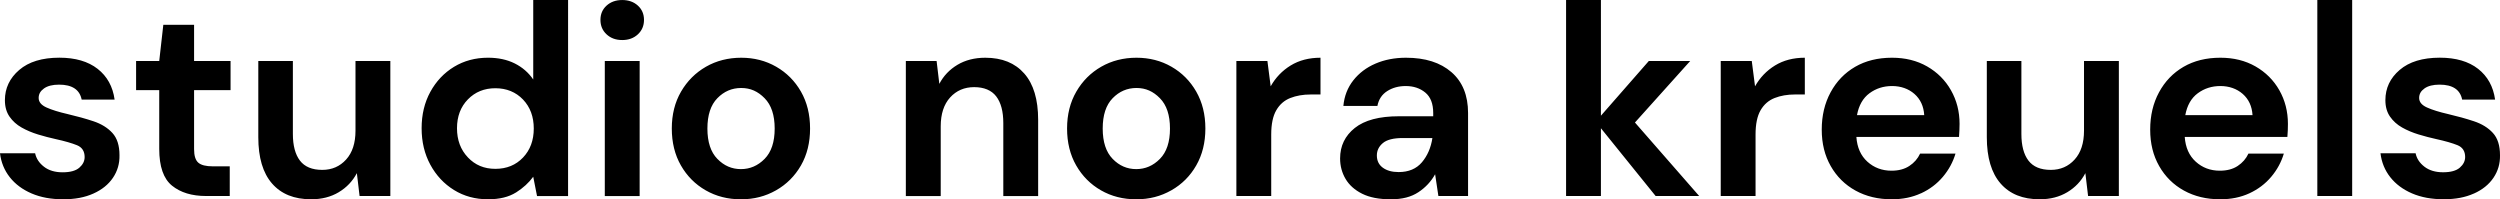<svg xmlns="http://www.w3.org/2000/svg" id="Ebene_1" viewBox="0 0 826.46 65.88"><path d="M817.82,63.99c2.82-1.26,4.98-3,6.48-5.22,1.5-2.22,2.22-4.71,2.16-7.47,0-3.18-.78-5.63-2.34-7.34-1.56-1.71-3.64-3-6.26-3.87-2.61-.87-5.48-1.66-8.59-2.39-2.88-.66-5.19-1.38-6.93-2.16-1.74-.78-2.61-1.83-2.61-3.15s.59-2.31,1.76-3.15c1.17-.84,2.84-1.26,4.99-1.26,4.32,0,6.81,1.65,7.47,4.95h10.89c-.6-4.32-2.48-7.71-5.62-10.17-3.15-2.46-7.37-3.69-12.65-3.69-5.7,0-10.12,1.35-13.28,4.05-3.15,2.7-4.72,6.03-4.72,9.99,0,2.16,.51,3.97,1.53,5.44,1.02,1.47,2.35,2.67,4,3.6,1.65,.93,3.47,1.7,5.45,2.3,1.98,.6,3.93,1.11,5.85,1.53,3,.66,5.34,1.34,7.02,2.02,1.68,.69,2.52,2,2.52,3.91,0,1.32-.59,2.49-1.76,3.51-1.17,1.02-3.02,1.53-5.53,1.53s-4.58-.61-6.17-1.84c-1.59-1.23-2.57-2.71-2.92-4.45h-11.61c.36,3,1.44,5.64,3.24,7.92,1.8,2.28,4.2,4.07,7.2,5.36,3,1.29,6.48,1.93,10.44,1.93s7.17-.63,9.99-1.89M777.59,0h-11.52V64.8h11.52V0Zm-36.18,31.05c1.98,1.74,3.06,4.08,3.24,7.02h-22.23c.6-3.24,1.98-5.66,4.14-7.25,2.16-1.59,4.65-2.38,7.47-2.38s5.4,.87,7.38,2.61m2.21,32.85c2.85-1.32,5.25-3.13,7.2-5.44,1.95-2.31,3.34-4.87,4.18-7.69h-11.7c-.78,1.68-1.97,3.05-3.55,4.09-1.59,1.05-3.55,1.57-5.9,1.57-3.12,0-5.78-.99-7.96-2.97-2.19-1.98-3.41-4.71-3.65-8.19h33.93c.06-.78,.1-1.53,.14-2.25,.03-.72,.04-1.41,.04-2.07,0-4.08-.95-7.78-2.83-11.11-1.89-3.33-4.52-5.95-7.88-7.88-3.36-1.92-7.23-2.88-11.61-2.88-4.68,0-8.75,1.01-12.19,3.01-3.45,2.01-6.15,4.81-8.1,8.42-1.95,3.6-2.92,7.71-2.92,12.33s.99,8.58,2.97,12.06c1.98,3.48,4.71,6.18,8.19,8.1,3.48,1.92,7.47,2.88,11.97,2.88,3.6,0,6.82-.66,9.67-1.98m-60.21-.36c2.61-1.56,4.6-3.66,5.98-6.3l.9,7.56h10.17V20.16h-11.52v23.04c0,4.08-1.03,7.26-3.1,9.54-2.07,2.28-4.7,3.42-7.88,3.42-3.36,0-5.82-1.02-7.38-3.06-1.56-2.04-2.34-4.98-2.34-8.82V20.16h-11.43v25.2c0,6.72,1.52,11.82,4.55,15.3,3.03,3.48,7.33,5.22,12.91,5.22,3.48,0,6.53-.78,9.14-2.34m-50.53-32.49c1.98,1.74,3.06,4.08,3.24,7.02h-22.23c.6-3.24,1.98-5.66,4.14-7.25,2.16-1.59,4.65-2.38,7.47-2.38s5.4,.87,7.38,2.61m2.2,32.85c2.85-1.32,5.25-3.13,7.2-5.44,1.95-2.31,3.34-4.87,4.18-7.69h-11.7c-.78,1.68-1.97,3.05-3.56,4.09-1.59,1.05-3.55,1.57-5.89,1.57-3.12,0-5.78-.99-7.97-2.97-2.19-1.98-3.41-4.71-3.65-8.19h33.93c.06-.78,.1-1.53,.13-2.25,.03-.72,.05-1.41,.05-2.07,0-4.08-.95-7.78-2.84-11.11-1.89-3.33-4.52-5.95-7.88-7.88-3.36-1.92-7.23-2.88-11.61-2.88-4.68,0-8.75,1.01-12.2,3.01-3.45,2.01-6.15,4.81-8.1,8.42-1.95,3.6-2.93,7.71-2.93,12.33s.99,8.58,2.97,12.06c1.98,3.48,4.71,6.18,8.19,8.1,3.48,1.92,7.47,2.88,11.97,2.88,3.6,0,6.82-.66,9.67-1.98m-54.68,.9v-20.34c0-3.42,.55-6.09,1.66-8.01,1.11-1.92,2.66-3.27,4.64-4.05,1.98-.78,4.23-1.17,6.75-1.17h3.24v-12.15c-3.78,0-7.07,.85-9.85,2.56-2.79,1.71-4.99,4.01-6.61,6.89l-1.08-8.37h-10.26v44.64h11.52Zm-51.12,0v-22.41l18.09,22.41h14.4l-21.24-24.3,18.27-20.34h-13.68l-15.84,18.09V0h-11.52V64.8h11.52Zm-72.09-9.36c-1.32-.96-1.98-2.31-1.98-4.05,0-1.62,.66-2.98,1.98-4.09,1.32-1.11,3.51-1.67,6.57-1.67h9.81c-.48,3.18-1.64,5.85-3.46,8.01-1.83,2.16-4.4,3.24-7.7,3.24-2.16,0-3.9-.48-5.22-1.44m11.74,8.1c2.37-1.56,4.21-3.54,5.54-5.94l1.08,7.2h9.81v-27.45c0-5.82-1.83-10.32-5.49-13.5-3.66-3.18-8.67-4.77-15.03-4.77-3.72,0-7.08,.65-10.08,1.94-3,1.29-5.45,3.14-7.33,5.53-1.89,2.4-2.99,5.22-3.29,8.46h11.25c.42-2.16,1.5-3.79,3.24-4.9,1.74-1.11,3.78-1.67,6.12-1.67,2.58,0,4.74,.72,6.48,2.16,1.74,1.44,2.61,3.69,2.61,6.75v1.08h-11.34c-6.48,0-11.34,1.29-14.58,3.87-3.24,2.58-4.86,5.94-4.86,10.08,0,2.46,.6,4.71,1.8,6.75,1.2,2.04,3.03,3.68,5.49,4.91,2.46,1.23,5.61,1.84,9.45,1.84s6.76-.78,9.13-2.34m-48.64,1.26v-20.34c0-3.42,.55-6.09,1.67-8.01,1.11-1.92,2.65-3.27,4.63-4.05,1.98-.78,4.23-1.17,6.75-1.17h3.24v-12.15c-3.78,0-7.07,.85-9.86,2.56-2.79,1.71-4.99,4.01-6.61,6.89l-1.08-8.37h-10.26v44.64h11.52Zm-52.42-12.28c-2.19-2.25-3.29-5.59-3.29-10.03s1.09-7.78,3.29-10.03c2.19-2.25,4.82-3.38,7.88-3.38s5.52,1.12,7.74,3.38c2.22,2.25,3.33,5.59,3.33,10.03s-1.11,7.78-3.33,10.03c-2.22,2.25-4.83,3.38-7.83,3.38s-5.6-1.12-7.79-3.38m19.4,10.39c3.48-1.98,6.22-4.72,8.23-8.23,2.01-3.51,3.02-7.57,3.02-12.2s-1.01-8.68-3.02-12.2c-2.01-3.51-4.74-6.25-8.19-8.23-3.45-1.98-7.3-2.97-11.57-2.97s-8.2,.99-11.65,2.97c-3.45,1.98-6.2,4.72-8.23,8.23-2.04,3.51-3.06,7.58-3.06,12.2s1,8.69,3.01,12.2c2.01,3.51,4.74,6.25,8.19,8.23,3.45,1.98,7.33,2.97,11.65,2.97s8.13-.99,11.61-2.97m-76.23,1.89v-23.04c0-4.08,1.04-7.26,3.1-9.54,2.07-2.28,4.73-3.42,7.96-3.42s5.73,1.02,7.29,3.06c1.56,2.04,2.34,4.98,2.34,8.82v24.12h11.52v-25.2c0-6.72-1.53-11.82-4.59-15.3-3.06-3.48-7.35-5.22-12.87-5.22-3.54,0-6.61,.78-9.22,2.34-2.61,1.56-4.61,3.66-5.99,6.3l-.9-7.56h-10.17v44.64h11.52Zm-73.84-12.28c-2.19-2.25-3.29-5.59-3.29-10.03s1.09-7.78,3.29-10.03c2.19-2.25,4.81-3.38,7.88-3.38s5.52,1.12,7.74,3.38c2.22,2.25,3.33,5.59,3.33,10.03s-1.11,7.78-3.33,10.03c-2.22,2.25-4.83,3.38-7.83,3.38s-5.6-1.12-7.78-3.38m19.39,10.39c3.48-1.98,6.22-4.72,8.24-8.23,2.01-3.51,3.01-7.57,3.01-12.2s-1-8.68-3.01-12.2c-2.01-3.51-4.74-6.25-8.19-8.23-3.45-1.98-7.3-2.97-11.56-2.97s-8.21,.99-11.65,2.97c-3.45,1.98-6.2,4.72-8.24,8.23-2.04,3.51-3.06,7.58-3.06,12.2s1,8.69,3.01,12.2c2.01,3.51,4.74,6.25,8.19,8.23,3.45,1.98,7.34,2.97,11.65,2.97s8.13-.99,11.61-2.97m-45.09-42.75h-11.52v44.64h11.52V20.16Zm-.58-8.82c1.35-1.26,2.02-2.85,2.02-4.77s-.68-3.5-2.02-4.72c-1.35-1.23-3.08-1.85-5.18-1.85s-3.82,.62-5.18,1.85c-1.35,1.23-2.02,2.8-2.02,4.72s.67,3.51,2.02,4.77c1.35,1.26,3.07,1.89,5.18,1.89s3.82-.63,5.18-1.89m-56.2,40.68c-2.4-2.52-3.6-5.73-3.6-9.63s1.2-7.08,3.6-9.54c2.4-2.46,5.43-3.69,9.09-3.69s6.76,1.25,9.14,3.74c2.37,2.49,3.55,5.68,3.55,9.58s-1.18,7.1-3.55,9.59c-2.37,2.49-5.42,3.74-9.14,3.74s-6.69-1.26-9.09-3.78m15.89,11.61c2.37-1.5,4.27-3.24,5.71-5.22l1.26,6.39h10.26V0h-11.52V26.28c-1.56-2.28-3.6-4.05-6.12-5.31-2.52-1.26-5.46-1.89-8.82-1.89-4.2,0-7.95,1.01-11.25,3.01-3.3,2.01-5.91,4.77-7.83,8.28-1.92,3.51-2.88,7.52-2.88,12.02s.96,8.52,2.88,12.06c1.92,3.54,4.53,6.33,7.83,8.37,3.3,2.04,7.05,3.06,11.25,3.06,3.78,0,6.85-.75,9.23-2.25m-58.59-.09c2.61-1.56,4.6-3.66,5.99-6.3l.9,7.56h10.17V20.16h-11.52v23.04c0,4.08-1.03,7.26-3.1,9.54-2.07,2.28-4.69,3.42-7.88,3.42-3.36,0-5.82-1.02-7.38-3.06-1.56-2.04-2.34-4.98-2.34-8.82V20.16h-11.43v25.2c0,6.72,1.51,11.82,4.54,15.3,3.03,3.48,7.33,5.22,12.92,5.22,3.48,0,6.53-.78,9.14-2.34m-36.04,1.26v-9.81h-5.58c-2.28,0-3.89-.4-4.82-1.22-.93-.81-1.39-2.3-1.39-4.45V29.79h12.06v-9.63h-12.06V8.19h-10.17l-1.35,11.97h-7.65v9.63h7.65v19.44c0,5.82,1.41,9.87,4.23,12.15,2.82,2.28,6.57,3.42,11.25,3.42h7.83Zm-45.09-.81c2.82-1.26,4.98-3,6.48-5.22,1.5-2.22,2.22-4.71,2.16-7.47,0-3.18-.78-5.63-2.34-7.34-1.56-1.71-3.65-3-6.25-3.87-2.61-.87-5.48-1.66-8.59-2.39-2.88-.66-5.19-1.38-6.93-2.16-1.74-.78-2.61-1.83-2.61-3.15s.59-2.31,1.76-3.15c1.17-.84,2.83-1.26,4.99-1.26,4.32,0,6.81,1.65,7.47,4.95h10.89c-.6-4.32-2.47-7.71-5.62-10.17-3.15-2.46-7.37-3.69-12.64-3.69-5.7,0-10.12,1.35-13.27,4.05S1.62,29.16,1.62,33.12c0,2.16,.51,3.97,1.53,5.44,1.02,1.47,2.35,2.67,4,3.6,1.65,.93,3.47,1.7,5.44,2.3,1.98,.6,3.93,1.11,5.85,1.53,3,.66,5.34,1.34,7.02,2.02,1.68,.69,2.52,2,2.52,3.91,0,1.32-.58,2.49-1.75,3.51-1.17,1.02-3.02,1.53-5.53,1.53s-4.58-.61-6.16-1.84c-1.59-1.23-2.57-2.71-2.93-4.45H0c.36,3,1.44,5.64,3.24,7.92,1.8,2.28,4.2,4.07,7.2,5.36,3,1.29,6.48,1.93,10.44,1.93s7.17-.63,9.99-1.89"></path></svg>